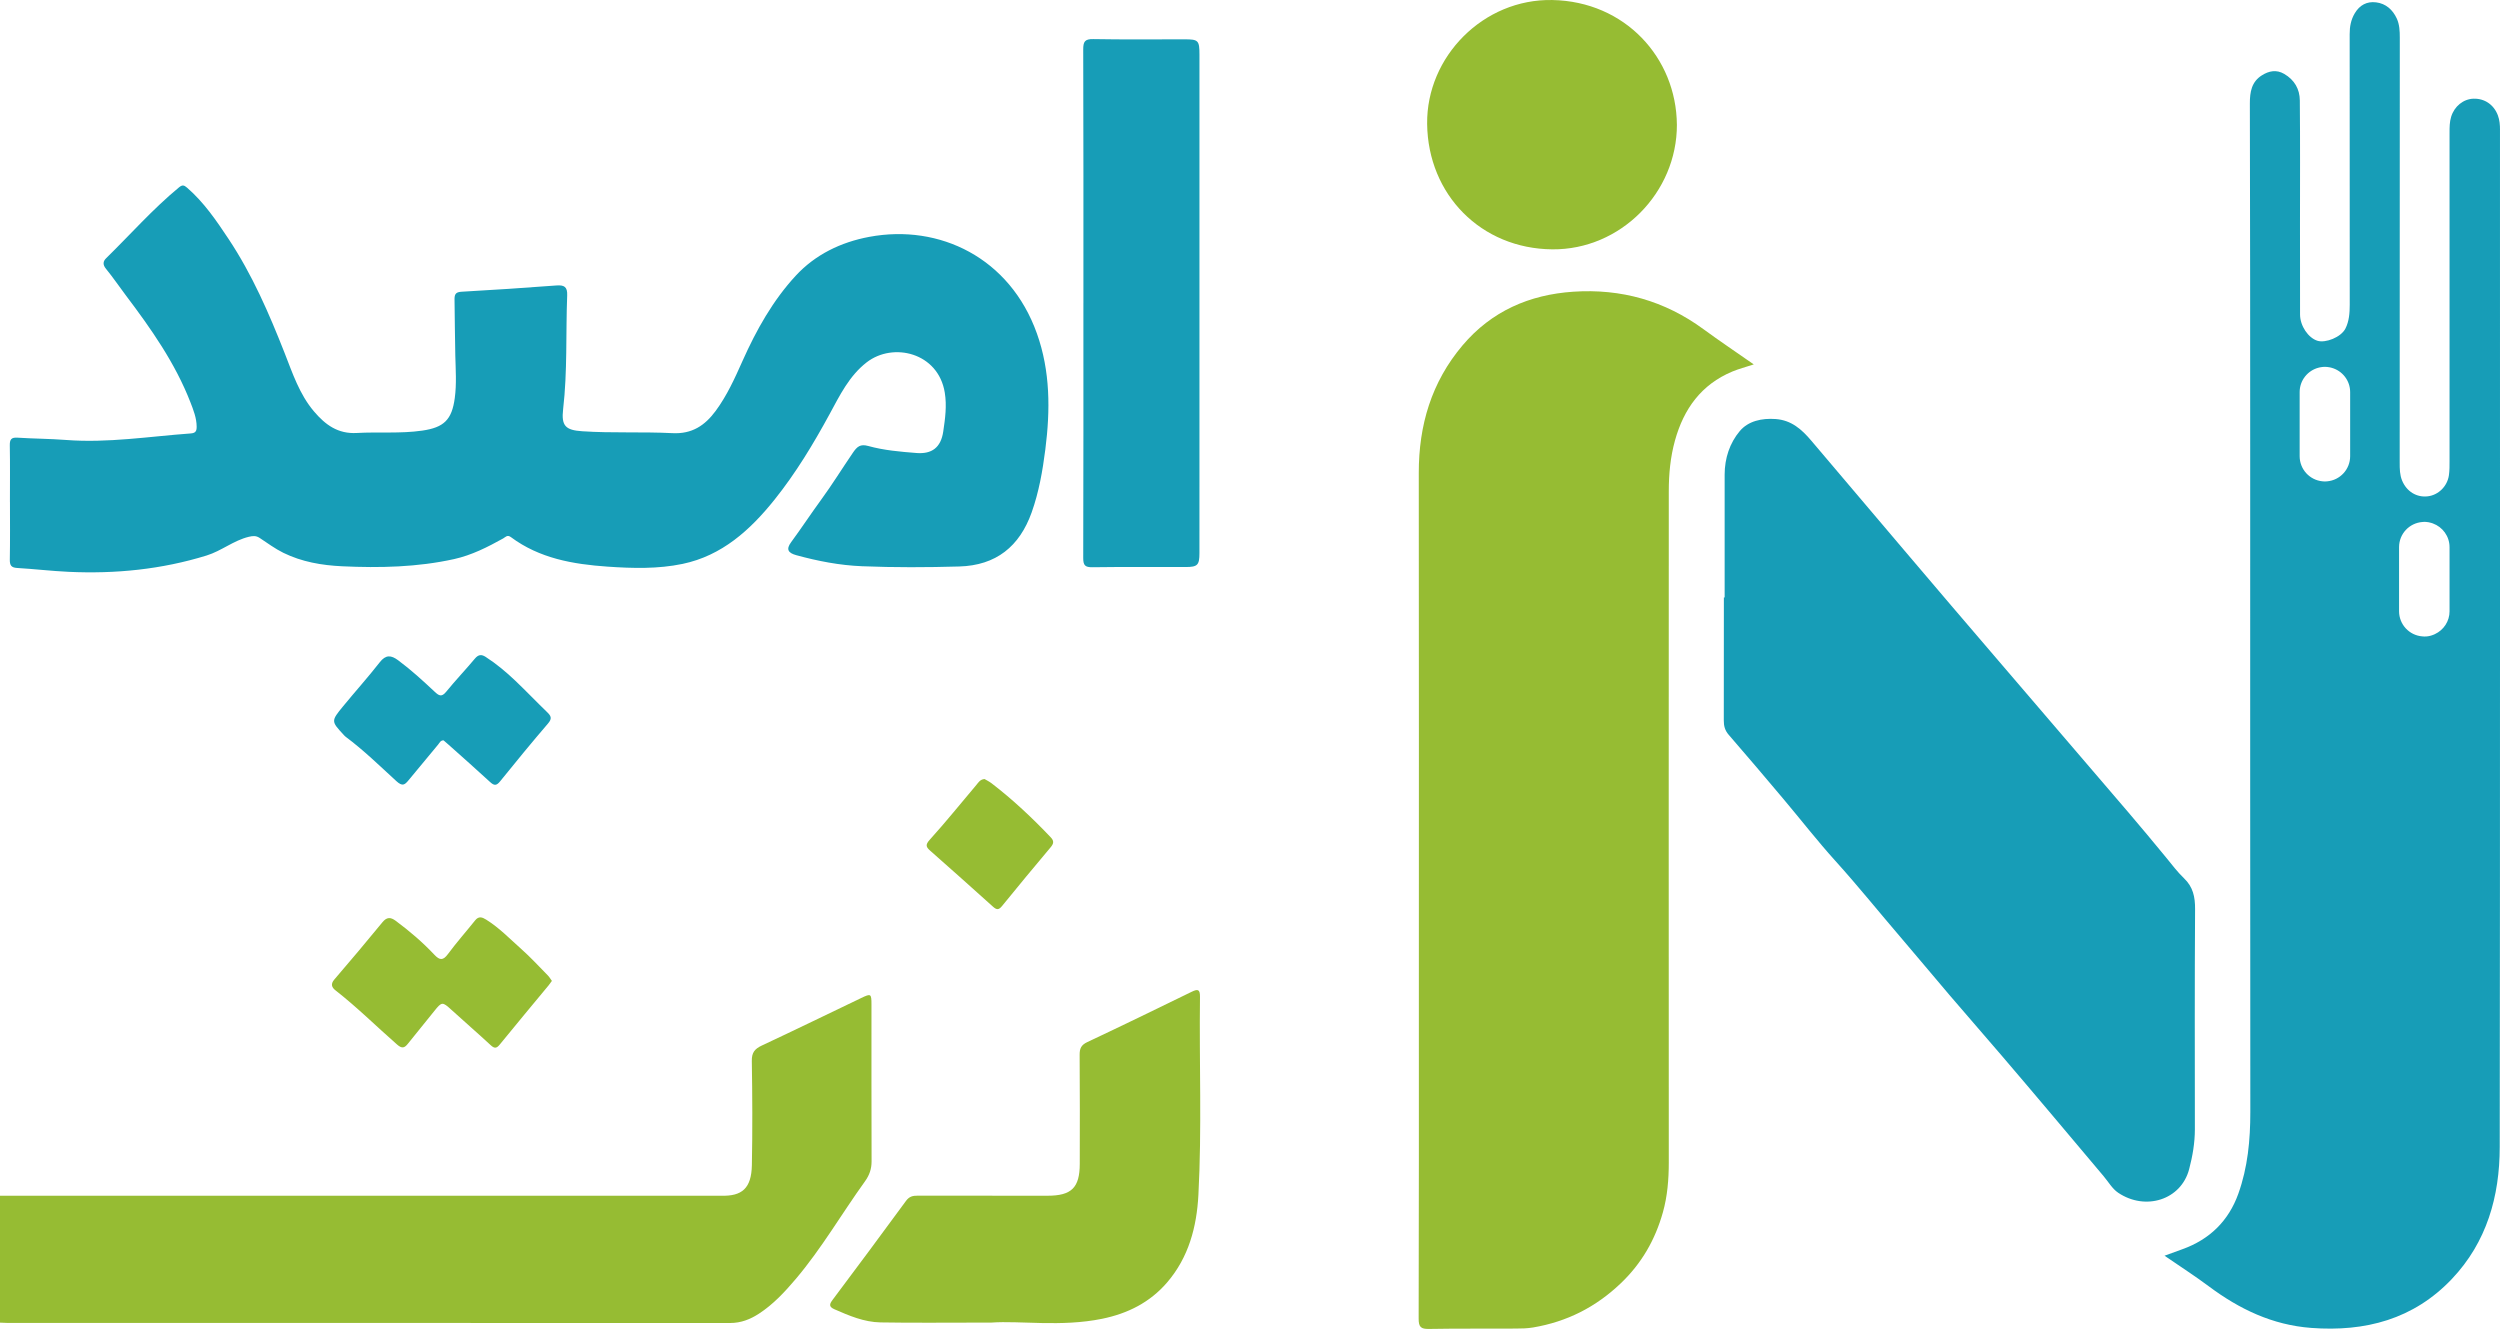 <svg xmlns="http://www.w3.org/2000/svg" id="Layer_2" data-name="Layer 2" viewBox="0 0 1199.06 637.39"><g id="Layer_1-2" data-name="Layer 1"><g><path d="m0,573.5h341.7c1.43,0,2.86-.03,4.28,0,9.8.26,14.43-3.41,14.64-14.72.32-16.64.24-33.29-.03-49.93-.07-4,1.39-5.79,4.79-7.38,15.96-7.47,31.81-15.2,47.7-22.81,4.67-2.24,4.9-2.09,4.9,3.19.01,25.05-.04,50.09.05,75.14.01,3.68-1.03,6.65-3.18,9.63-11.2,15.55-20.81,32.23-33.26,46.9-5.24,6.18-10.74,12.1-17.6,16.56-4.17,2.71-8.6,4.46-13.73,4.46-115.65-.04-231.29-.03-346.94-.04-1.11,0-2.22-.09-3.33-.13,0-20.29,0-40.58,0-60.87Z" style="fill: #96bc33;"></path><path d="m841.16,174.78c-4.04,1.32-7.26,2.15-10.29,3.42-14.91,6.23-23.3,17.9-27.51,33.07-2.21,7.98-2.97,16.12-2.97,24.35-.03,107.32-.06,214.63,0,321.95,0,8.11-.65,16.14-2.82,23.87-3.67,13.09-10.13,24.46-20.24,34.09-12.03,11.46-25.82,18.41-42.05,21.16-2.85.48-5.65.5-8.46.52-13.8.11-27.6-.08-41.4.18-3.91.07-5.01-.89-5-4.91.15-50.73.1-101.45.1-152.18,0-84.49.06-168.98-.04-253.47-.03-22.89,6.07-43.53,21.01-61.2,13.89-16.41,32.07-24.31,53.11-25.72,22.89-1.54,43.83,4.32,62.46,18,7.65,5.61,15.54,10.89,24.09,16.87Z" style="fill: #96bc33;"></path><path d="m4.76,240.72c0-9.04.11-18.07-.06-27.1-.05-2.89.73-3.9,3.72-3.7,7.75.5,15.54.5,23.28,1.1,20.07,1.54,39.86-1.69,59.76-3.13,2.37-.17,2.87-1.16,2.86-3.24-.02-4.17-1.57-8.04-3-11.72-7.33-18.84-18.85-35.22-30.94-51.23-3.22-4.27-6.22-8.71-9.6-12.84-1.59-1.95-1.36-3.56.1-4.98,11.61-11.37,22.38-23.62,34.96-34,1.62-1.33,2.43-1.12,3.89.15,8.09,7.02,14.01,15.73,19.88,24.56,11.35,17.09,19.4,35.68,26.89,54.71,3.79,9.62,7.1,19.81,14.1,28.04,5.46,6.43,11.49,10.84,20.51,10.33,10.44-.59,20.93.37,31.35-1.13,10.49-1.51,14.26-5.2,15.66-15.64.91-6.8.42-13.6.25-20.42-.22-8.87-.21-17.75-.37-26.62-.04-2.36.28-3.77,3.25-3.93,15.2-.85,30.39-1.86,45.56-3.01,3.82-.29,5.38.63,5.22,4.77-.7,18.2.16,36.45-1.95,54.6-.92,7.95,1.14,10.02,9.16,10.55,14.42.96,28.88.18,43.28.91,9.39.48,15.55-3.68,20.7-10.63,5.47-7.4,9.23-15.76,12.94-24.08,6.62-14.82,14.55-28.97,25.51-40.82,9.29-10.05,21.51-16.05,35.26-18.62,33.71-6.29,67.45,10.08,80.38,46.32,6.48,18.15,6.44,36.86,4.05,55.64-1.3,10.24-3.08,20.43-6.56,30.21-5.81,16.3-17.03,25.42-34.73,25.93-15.54.45-31.07.51-46.61-.12-10.76-.43-21.22-2.47-31.56-5.3-3.99-1.09-4.94-2.87-2.49-6.2,4.9-6.66,9.45-13.58,14.31-20.24,5.4-7.39,10.19-15.15,15.33-22.68,2.04-2.99,3.58-4.31,7.36-3.26,7.53,2.1,15.34,2.75,23.14,3.37,7.32.58,11.69-2.54,12.84-10.26.94-6.31,1.77-12.43.74-18.72-3.14-19.21-24.82-24.32-37.48-14.49-8.38,6.51-12.88,15.84-17.74,24.78-7.81,14.37-16.22,28.31-26.45,41.09-11.68,14.58-25.22,26.84-44.1,30.79-11.79,2.47-23.95,2.14-35.99,1.31-16.52-1.15-32.6-3.93-46.34-14.16-1.75-1.3-2.59.02-3.71.64-7.47,4.15-15.1,8.03-23.48,9.89-17.7,3.92-35.66,4.3-53.71,3.46-9.83-.46-19.36-2.11-28.22-6.45-4-1.96-7.63-4.68-11.37-7.14-1.71-1.12-3.11-1.05-5.21-.55-7.34,1.78-13.11,6.77-20.27,8.98-21.63,6.68-43.72,8.87-66.2,7.82-8.23-.38-16.43-1.36-24.65-1.85-2.93-.17-3.56-1.38-3.51-4.12.17-9.19.07-18.39.07-27.58Z" style="fill: #179db7;"></path><path d="m827.18,286.56c0-19.65,0-39.3,0-58.95,0-7.81,2.46-15.16,7.28-20.88,4.05-4.8,10.51-6.23,17.17-5.75,7.6.55,12.53,4.98,17.1,10.37,29.83,35.17,59.59,70.41,89.64,105.4,14.76,17.18,29.45,34.43,44.21,51.6,12.2,14.19,24.43,28.39,36.29,42.88,2.79,3.4,5.45,6.97,8.61,9.99,4.37,4.16,5.37,8.99,5.33,14.84-.22,35.18-.13,70.37-.1,105.56,0,6.52-1.09,12.82-2.74,19.13-3.88,14.8-20.98,20.09-34.03,11.33-2.85-1.91-4.74-5.28-7.04-8-8.41-9.98-16.8-19.98-25.22-29.95-7.86-9.31-15.73-18.61-23.66-27.87-8.3-9.7-16.71-19.31-25-29.01-7.79-9.12-15.43-18.36-23.24-27.47-10.53-12.27-20.65-24.88-31.5-36.88-8.68-9.61-16.63-19.86-24.98-29.77-8.67-10.29-17.36-20.56-26.18-30.71-1.83-2.11-2.36-4.25-2.35-6.91.06-19.65.04-39.31.04-58.96h.37Z" style="fill: #179db7;"></path><path d="m519.63,145.47c0-40.55.05-81.1-.09-121.65-.01-3.79.69-5.15,4.83-5.07,14.58.27,29.17.1,43.75.11,6.67,0,7.16.5,7.17,7.41.01,62.09,0,124.19,0,186.28,0,17.58.02,35.16-.01,52.75,0,5.74-.92,6.65-6.59,6.66-14.9.02-29.8-.11-44.7.1-3.58.05-4.46-.92-4.45-4.46.13-40.71.08-81.42.08-122.13Z" style="fill: #179db7;"></path><path d="m475.59,634.34c-21.92,0-37.61.2-53.3-.08-7.83-.14-15.03-3.21-22.13-6.33-2.86-1.25-2.24-2.61-.73-4.62,11.77-15.72,23.51-31.46,35.1-47.32,1.57-2.15,3.26-2.53,5.6-2.52,20.77.05,41.53.04,62.3.03,11.51,0,15.43-3.86,15.45-15.29.04-17.43.08-34.85-.06-52.28-.02-3.07.74-4.74,3.7-6.13,16.73-7.87,33.36-15.96,49.97-24.08,2.95-1.44,4.1-1.33,4.05,2.41-.4,31.67.93,63.38-.76,95.02-.81,15.26-4.63,29.88-15.01,41.95-8.28,9.62-18.93,14.92-31.2,17.43-19.63,4.01-39.48.82-52.97,1.81Z" style="fill: #96bc33;"></path><path d="m804.28,59.75c.08,32.66-27.02,60.12-59.75,59.84-34.17-.29-59.64-26.22-60.04-60.16-.37-32.3,27.02-60.07,60.06-59.42,34.86.68,59.44,27.67,59.72,59.74Z" style="fill: #96bc33;"></path><path d="m212.73,355.09c-1.46-.02-1.88,1.16-2.55,1.97-4.76,5.71-9.51,11.44-14.24,17.18-1.82,2.21-2.94,3.06-5.82.42-7.93-7.26-15.65-14.81-24.3-21.26-.38-.28-.69-.64-1.02-.99-6.01-6.5-6.07-6.55-.2-13.71,5.79-7.06,11.91-13.85,17.53-21.05,2.91-3.73,5.45-3.46,8.81-.98,6.21,4.6,11.88,9.81,17.5,15.07,2.1,1.97,3.36,2.74,5.56.04,4.42-5.43,9.27-10.51,13.76-15.88,1.63-1.95,3.11-2.16,5.12-.87,5.18,3.33,9.88,7.28,14.32,11.5,5.16,4.91,10.07,10.08,15.2,15.02,1.87,1.8,2.52,3.03.48,5.41-7.83,9.13-15.47,18.43-23.02,27.79-1.76,2.19-2.88,2.1-4.82.31-6.54-6.04-13.22-11.91-19.86-17.85-.82-.74-1.67-1.45-2.45-2.13Z" style="fill: #179db7;"></path><path d="m264.7,470.47c-.61.83-1.04,1.48-1.54,2.09-7.83,9.46-15.7,18.88-23.45,28.41-1.57,1.94-2.57,1.99-4.41.28-6.2-5.75-12.61-11.27-18.85-16.97-4.23-3.86-4.54-3.88-8.13.6-4.22,5.26-8.51,10.47-12.71,15.75-1.66,2.09-2.87,2.36-5.16.36-9.87-8.64-19.18-17.9-29.54-25.99-1.7-1.33-2.51-2.93-.59-5.17,7.8-9.06,15.49-18.22,23.08-27.47,2.1-2.56,3.89-2.57,6.39-.72,6.64,4.92,12.9,10.27,18.55,16.28,2.57,2.73,4.16,2.84,6.52-.35,4.1-5.55,8.7-10.73,13.02-16.13,1.75-2.19,3.42-1.54,5.34-.34,6.24,3.89,11.3,9.18,16.74,14.01,4.5,3.99,8.58,8.45,12.81,12.74.74.75,1.28,1.71,1.93,2.61Z" style="fill: #96bc33;"></path><path d="m472.21,373.64c1,.6,2.3,1.21,3.41,2.07,10.18,7.82,19.49,16.58,28.32,25.87,1.69,1.77,1.46,3.02-.02,4.79-7.84,9.32-15.61,18.69-23.29,28.15-1.6,1.97-2.57,1.97-4.43.29-9.95-9.02-20.03-17.9-30.08-26.82-1.92-1.71-2.43-2.76-.19-5.23,7.72-8.51,14.91-17.51,22.35-26.28.98-1.16,1.79-2.67,3.93-2.83Z" style="fill: #96bc33;"></path><path d="m1199.06,62.35c0-2.41-.18-4.76-1.02-7.01-1.93-5.16-6.4-8.17-11.71-8-4.84.16-9.16,3.62-10.71,8.69-.75,2.45-.76,4.99-.76,7.53.02,52.46.02,104.92,0,157.38,0,2.37.03,4.78-.32,7.11-.8,5.26-5.05,9.36-10.05,9.99-5.38.68-10.23-2.29-12.4-7.58-1.11-2.71-1.14-5.54-1.14-8.41.02-67.99,0-135.99.05-203.98,0-3.19-.14-6.35-1.45-9.19-1.93-4.18-5.23-7.18-9.92-7.75-4.39-.54-7.88,1.28-10.24,5.26-1.85,3.13-2.44,6.42-2.43,9.98.04,43.27.02,86.54.03,129.81,0,3.94-.31,7.97-2.06,11.4-2.15,4.23-9.58,7.05-13.41,5.87-4.45-1.38-8.35-7.17-8.36-12.59-.03-14.42-.03-28.85-.03-43.27,0-19.81.11-39.62-.08-59.43-.05-5.41-2.55-9.82-7.47-12.7-3.8-2.22-7.38-1.42-10.69.65-4.97,3.1-5.82,7.98-5.8,13.53.15,56.16.15,112.31.16,168.47.01,105.08-.04,210.16.06,315.24.01,13.42-1.23,26.6-5.77,39.25-4.67,13-13.75,21.87-26.82,26.56-2.7.97-5.4,1.97-8.56,3.12,7.4,5.09,14.52,9.65,21.27,14.69,14.65,10.94,30.53,18.54,49.07,19.93,25.93,1.95,49.09-4.11,67.45-23.45,16.78-17.68,22.95-39.67,22.98-63.27.21-162.61.11-325.23.12-487.84Zm-71.87,156.46c0,6.31-4.84,11.5-11.01,12.05-.73.08-1.46.1-2.2,0-.03,0-.05-.01-.08-.01-6.13-.59-10.93-5.76-10.93-12.05v-30.74c0-5.68,3.91-10.43,9.19-11.74.07-.02.13-.04.2-.05.2-.05.4-.08.6-.12.28-.05.56-.1.85-.13.03,0,.06,0,.09,0,.24-.03.48-.06.73-.07.95-.04,1.87.05,2.75.23.22.04.44.1.66.15.09.02.18.04.26.07,5.12,1.41,8.89,6.09,8.89,11.66v30.74Zm47.68,74.35c0,4.85-2.86,9.02-6.98,10.95-.05.03-.11.05-.16.08-.15.07-.3.14-.46.2-1.14.48-2.36.8-3.64.88-.62.04-1.24.02-1.86-.05-6.23-.5-11.12-5.7-11.12-12.06v-30.74c0-6.39,4.95-11.61,11.23-12.06.55-.05,1.1-.08,1.65-.04.9.06,1.77.23,2.61.49.18.05.35.11.52.17.07.02.14.05.2.07,4.66,1.68,8,6.14,8,11.38v30.74Z" style="fill: #179db7;"></path></g></g></svg>